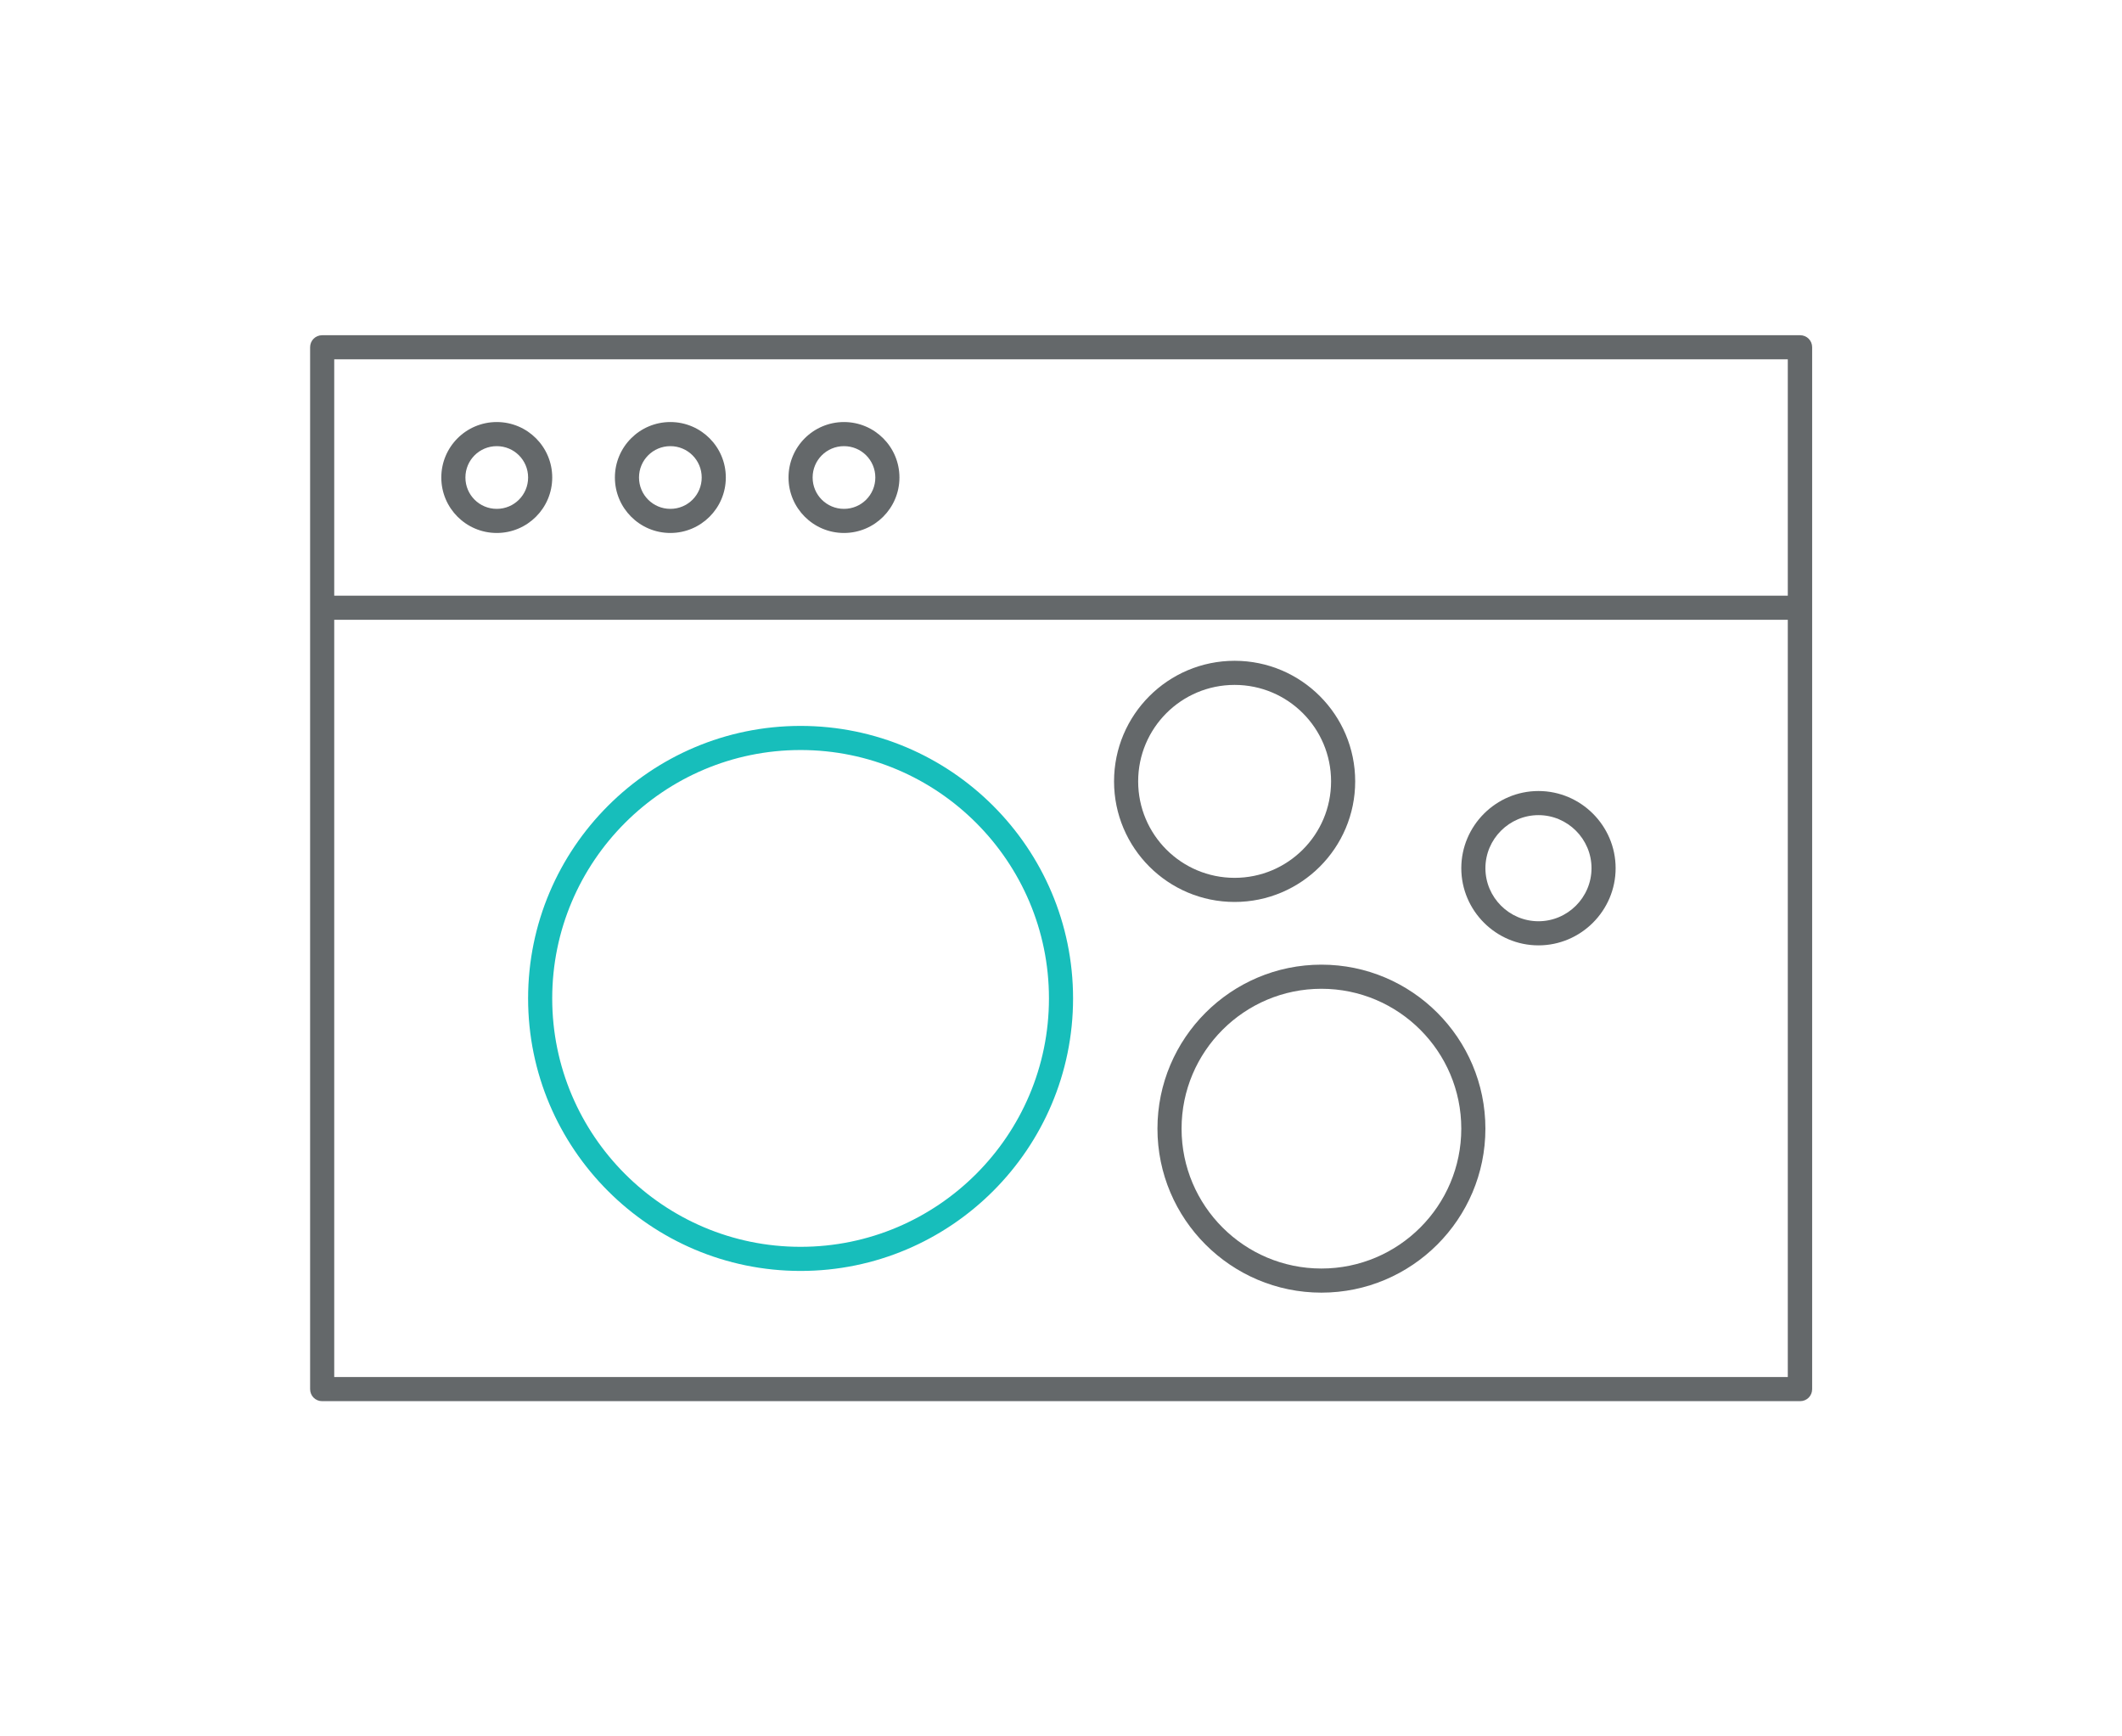 <svg width="176" height="144" viewBox="0 0 176 144" fill="none" xmlns="http://www.w3.org/2000/svg">
<path d="M149.281 116.2H26.721C26.161 116.2 25.721 115.76 25.721 115.2V28.8C25.721 28.24 26.161 27.8 26.721 27.8H149.301C149.861 27.8 150.301 28.24 150.301 28.8V115.2C150.301 115.76 149.861 116.2 149.301 116.2H149.281ZM27.701 114.2H148.281V29.8H27.721V114.2H27.701Z" fill="#64686A"/>
<path d="M149.301 49.4H26.721V51.4H149.301V49.4Z" fill="#64686A"/>
<path d="M41.202 44.2C38.662 44.2 36.602 42.14 36.602 39.6C36.602 37.06 38.662 35 41.202 35C43.742 35 45.802 37.06 45.802 39.6C45.802 42.14 43.742 44.2 41.202 44.2ZM41.202 37C39.762 37 38.602 38.16 38.602 39.6C38.602 41.04 39.762 42.2 41.202 42.2C42.642 42.2 43.802 41.04 43.802 39.6C43.802 38.16 42.642 37 41.202 37Z" fill="#64686A"/>
<path d="M55.6 44.2C53.06 44.2 51 42.14 51 39.6C51 37.06 53.06 35 55.6 35C58.14 35 60.2 37.06 60.2 39.6C60.2 42.14 58.14 44.2 55.6 44.2ZM55.6 37C54.16 37 53 38.16 53 39.6C53 41.04 54.16 42.2 55.6 42.2C57.04 42.2 58.2 41.04 58.2 39.6C58.2 38.16 57.04 37 55.6 37Z" fill="#64686A"/>
<path d="M70 44.2C67.46 44.2 65.4 42.14 65.4 39.6C65.4 37.06 67.46 35 70 35C72.54 35 74.6 37.06 74.6 39.6C74.6 42.14 72.54 44.2 70 44.2ZM70 37C68.56 37 67.4 38.16 67.4 39.6C67.4 41.04 68.56 42.2 70 42.2C71.44 42.2 72.6 41.04 72.6 39.6C72.6 38.16 71.44 37 70 37Z" fill="#64686A"/>
<path d="M66.401 105.4C53.941 105.4 43.801 95.26 43.801 82.8C43.801 70.34 53.941 60.2 66.401 60.2C78.861 60.2 89.001 70.34 89.001 82.8C89.001 95.26 78.861 105.4 66.401 105.4ZM66.401 62.2C55.041 62.2 45.801 71.44 45.801 82.8C45.801 94.16 55.041 103.4 66.401 103.4C77.761 103.4 87.001 94.16 87.001 82.8C87.001 71.44 77.761 62.2 66.401 62.2Z" fill="#17BEBB"/>
<path d="M109.6 107.2C102.1 107.2 96 101.1 96 93.6C96 86.1 102.1 80 109.6 80C117.1 80 123.2 86.1 123.2 93.6C123.2 101.1 117.1 107.2 109.6 107.2ZM109.6 82C103.2 82 98 87.2 98 93.6C98 100 103.2 105.2 109.6 105.2C116 105.2 121.2 100 121.2 93.6C121.2 87.2 116 82 109.6 82Z" fill="#64686A"/>
<path d="M102.4 74.8C96.88 74.8 92.4 70.32 92.4 64.8C92.4 59.28 96.88 54.8 102.4 54.8C107.92 54.8 112.4 59.28 112.4 64.8C112.4 70.32 107.92 74.8 102.4 74.8ZM102.4 56.8C97.98 56.8 94.4 60.38 94.4 64.8C94.4 69.22 97.98 72.8 102.4 72.8C106.82 72.8 110.4 69.22 110.4 64.8C110.4 60.38 106.82 56.8 102.4 56.8Z" fill="#64686A"/>
<path d="M127.601 78.4C124.081 78.4 121.201 75.52 121.201 72C121.201 68.48 124.081 65.6 127.601 65.6C131.121 65.6 134.001 68.48 134.001 72C134.001 75.52 131.121 78.4 127.601 78.4ZM127.601 67.6C125.181 67.6 123.201 69.58 123.201 72C123.201 74.42 125.181 76.4 127.601 76.4C130.021 76.4 132.001 74.42 132.001 72C132.001 69.58 130.021 67.6 127.601 67.6Z" fill="#64686A"/>
</svg>
